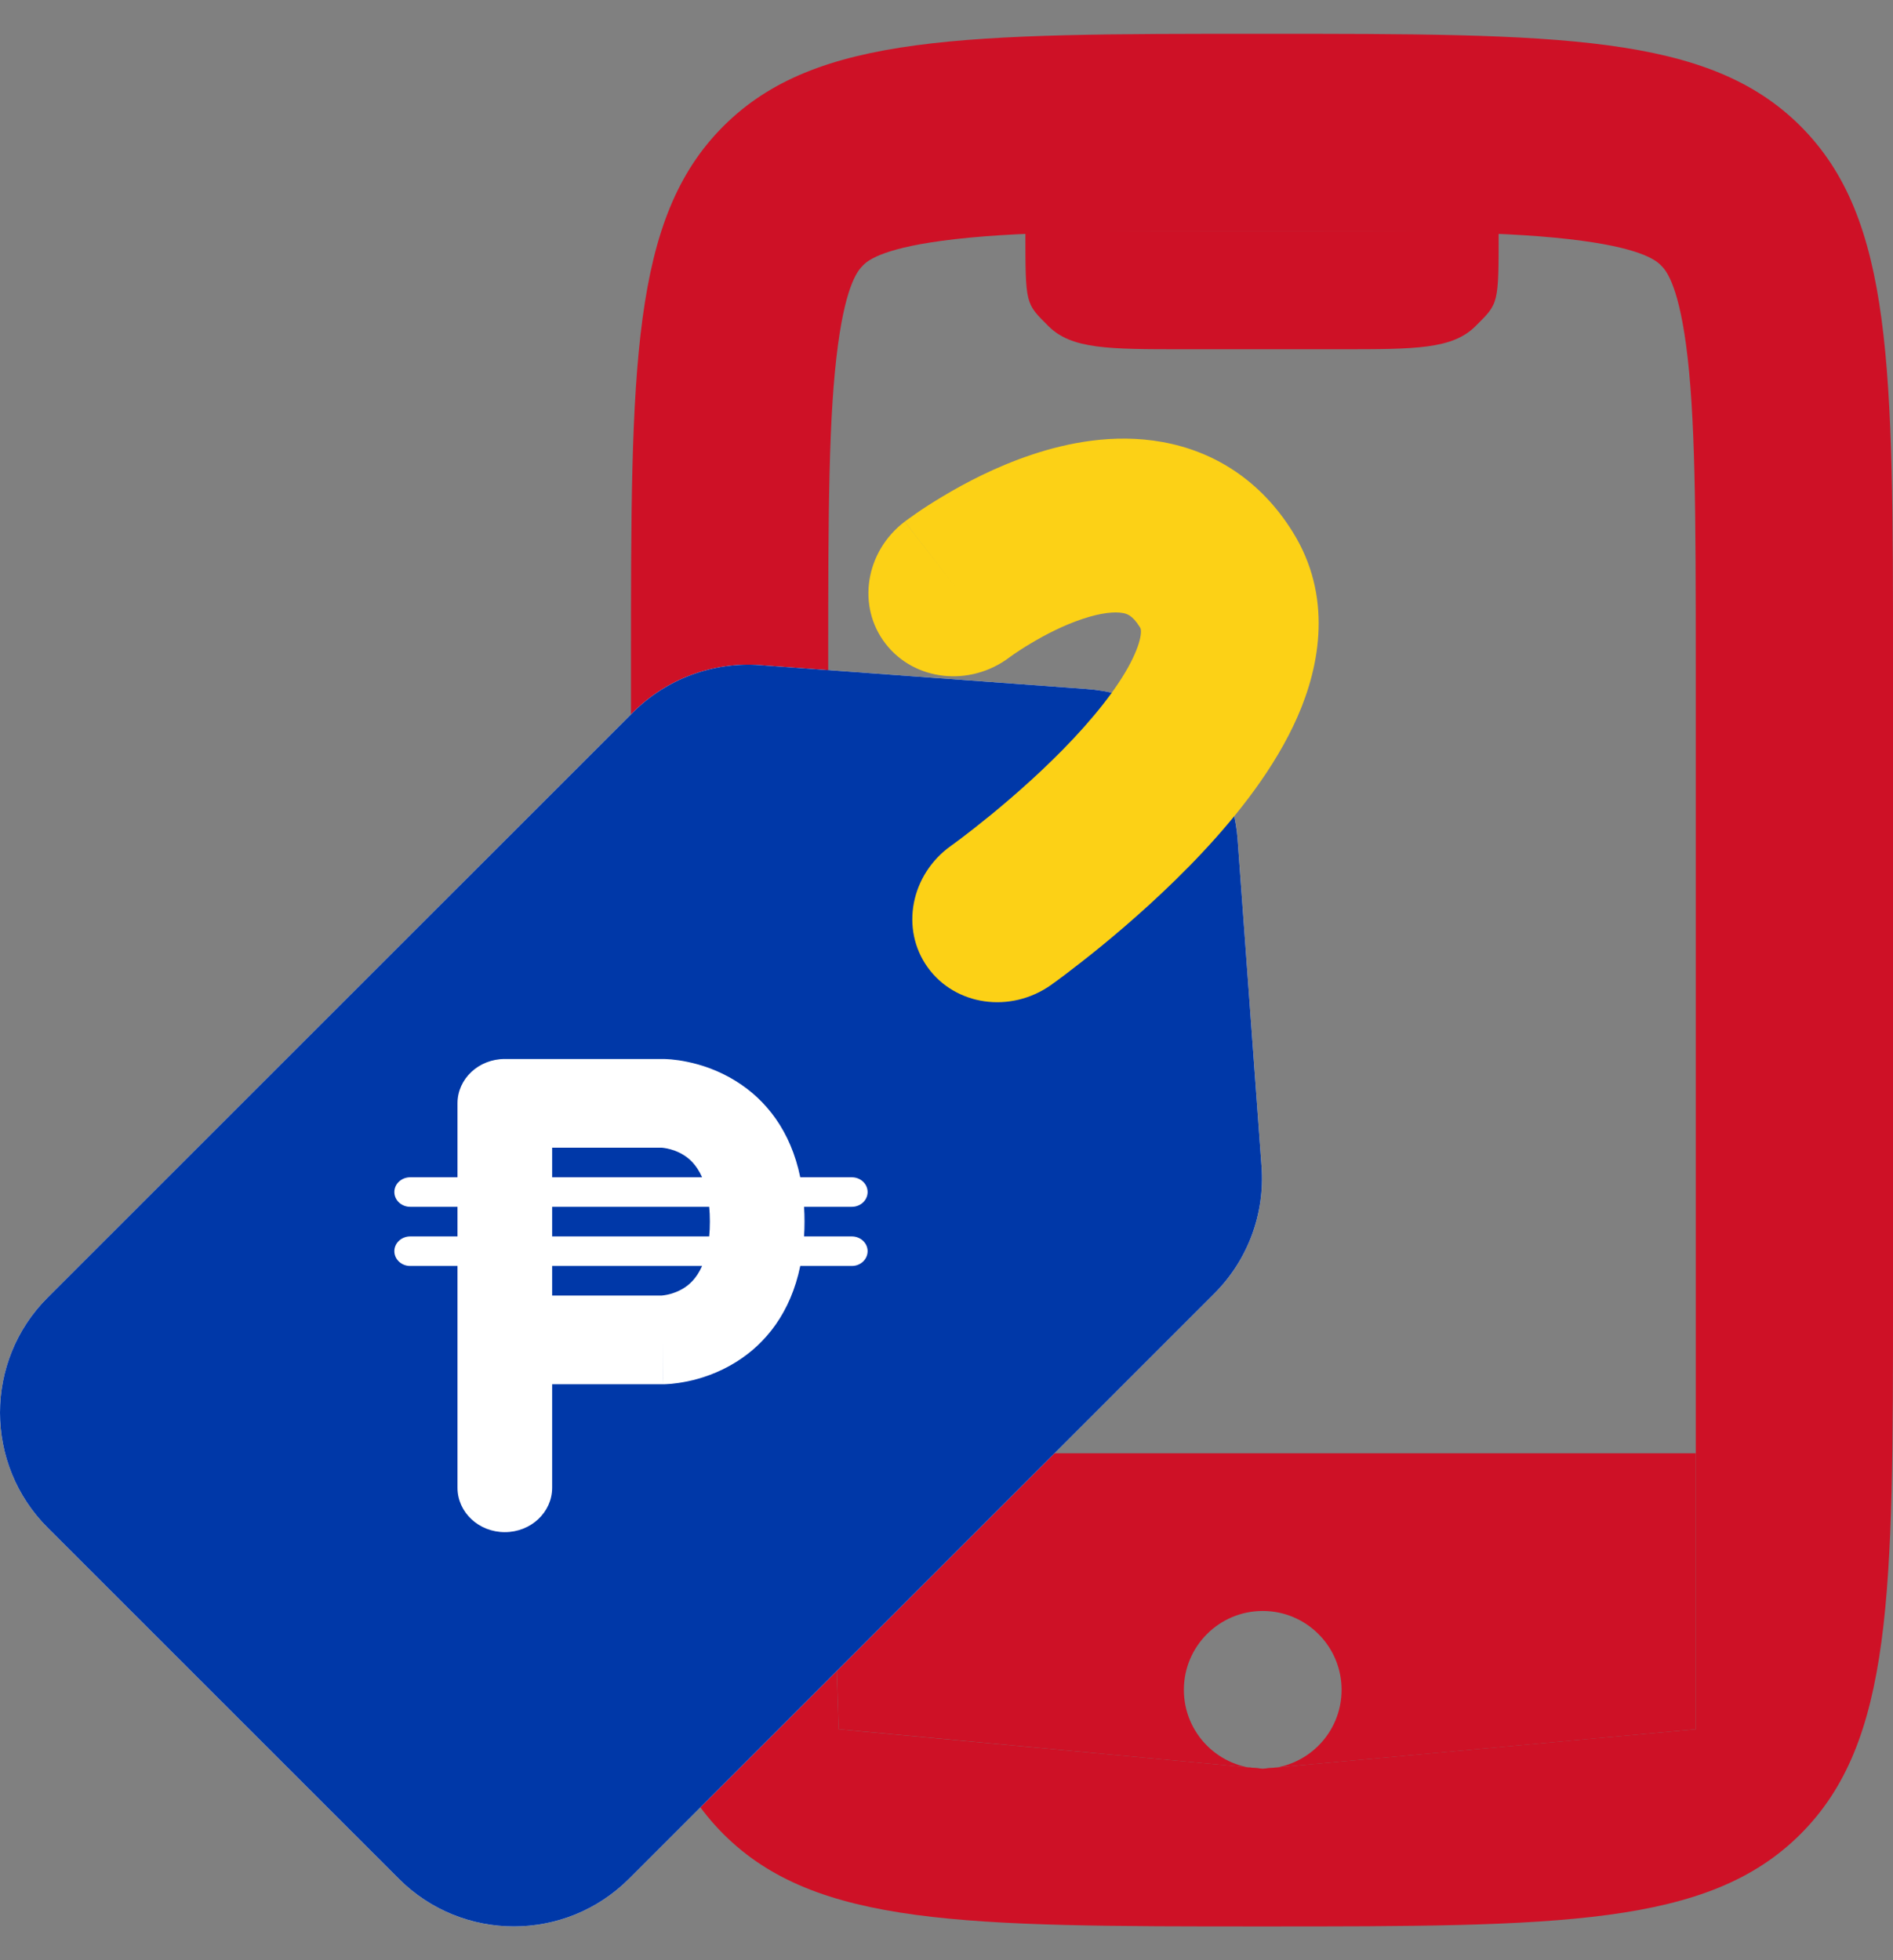 <svg width="28" height="29" viewBox="0 0 28 29" fill="none" xmlns="http://www.w3.org/2000/svg">
<rect x="0" y="0" width="28" height="29" fill="#808080" stroke="none"/>
<path fill-rule="evenodd" clip-rule="evenodd" d="M25.083 9.833V19.167C25.083 21.449 25.083 22.667 25.083 23.833C25.083 25 25.083 25.583 25.083 25.583C25.009 25.59 24.478 25.639 23.539 25.723C22.75 25.796 19.844 26.06 19.844 26.06C18.968 26.14 19.459 26.096 18.677 26.167C18.234 26.125 18.161 26.119 17.511 26.058C15.695 25.889 14.87 25.813 14 25.732C13.062 25.645 12.765 25.617 12.765 25.617L12.406 25.582C12.371 24.542 12.25 21.449 12.25 19.167V9.833C12.25 7.551 12.256 6.133 12.395 5.101C12.52 4.171 12.705 3.987 12.76 3.932L12.763 3.929L12.765 3.926C12.82 3.871 13.004 3.687 13.935 3.562C14.966 3.423 16.384 3.417 18.667 3.417C20.949 3.417 22.367 3.423 23.399 3.562C24.329 3.687 24.513 3.871 24.568 3.926L24.571 3.929L24.574 3.932C24.628 3.987 24.813 4.171 24.939 5.101C25.077 6.133 25.083 7.551 25.083 9.833ZM9.333 9.833C9.333 5.434 9.333 3.234 10.7 1.867C12.067 0.5 14.267 0.5 18.667 0.5C23.066 0.5 25.266 0.5 26.633 1.867C28 3.234 28 5.434 28 9.833V19.167C28 23.566 28 25.766 26.633 27.133C25.266 28.5 23.066 28.5 18.667 28.5C14.267 28.5 12.067 28.5 10.7 27.133C9.333 25.766 9.333 23.566 9.333 19.167V9.833Z" fill="#CE1126"/>
<path fill-rule="evenodd" clip-rule="evenodd" d="M25.083 21.5H12.271L12.406 25.582L18.677 26.167L25.083 25.583V21.5ZM18.677 26.167C18.033 26.167 17.511 25.644 17.511 25C17.511 24.356 18.033 23.833 18.677 23.833C19.322 23.833 19.844 24.356 19.844 25C19.844 25.644 19.322 26.167 18.677 26.167Z" fill="#CE1126"/>
<path fill-rule="evenodd" clip-rule="evenodd" d="M22.167 3.417H15.167C15.167 4.517 15.167 4.483 15.508 4.825C15.85 5.167 16.4 5.167 17.5 5.167H19.833C20.933 5.167 21.483 5.167 21.825 4.825C22.167 4.483 22.167 4.517 22.167 3.417Z" fill="#CE1126"/>
<path d="M9.363 10.539C9.857 10.044 10.543 9.789 11.241 9.84L16.08 10.194C17.272 10.281 18.219 11.228 18.306 12.42L18.66 17.259C18.711 17.957 18.456 18.643 17.961 19.137L9.304 27.795C8.364 28.735 6.839 28.735 5.899 27.795L0.705 22.601C-0.235 21.661 -0.235 20.136 0.705 19.196L9.363 10.539Z" fill="white"/>
<path d="M8.167 17.854V18.292H10.49C10.497 18.225 10.5 18.152 10.5 18.073C10.5 17.994 10.497 17.921 10.49 17.854H8.167Z" fill="#0038A8"/>
<path d="M10.385 17.417H8.167V16.979H9.788L9.794 16.98C9.807 16.981 9.833 16.984 9.867 16.991C9.936 17.005 10.026 17.034 10.112 17.088C10.186 17.134 10.3 17.224 10.385 17.417Z" fill="#0038A8"/>
<path d="M8.167 19.167V18.729H10.385C10.3 18.922 10.186 19.012 10.112 19.058C10.026 19.112 9.936 19.14 9.867 19.155C9.833 19.162 9.807 19.165 9.794 19.166L9.788 19.167H8.167Z" fill="#0038A8"/>
<path fill-rule="evenodd" clip-rule="evenodd" d="M11.241 9.84C10.543 9.789 9.857 10.044 9.363 10.539L0.705 19.196C-0.235 20.136 -0.235 21.661 0.705 22.601L5.899 27.795C6.839 28.735 8.364 28.735 9.304 27.795L17.961 19.137C18.456 18.643 18.711 17.957 18.66 17.259L18.306 12.42C18.219 11.228 17.272 10.281 16.08 10.194L11.241 9.84ZM7.467 15.667H9.8C9.8 15.667 9.8 15.668 9.8 15.749L9.8 16.323L9.8 15.667L9.802 15.667L9.804 15.667L9.808 15.667L9.819 15.667L9.847 15.668C9.868 15.669 9.895 15.67 9.927 15.673C9.99 15.679 10.073 15.689 10.171 15.71C10.364 15.75 10.624 15.831 10.888 15.996C11.329 16.271 11.695 16.728 11.837 17.417H12.6C12.729 17.417 12.833 17.515 12.833 17.635C12.833 17.756 12.729 17.854 12.6 17.854H11.893C11.898 17.925 11.9 17.998 11.9 18.073C11.9 18.148 11.898 18.221 11.893 18.292H12.6C12.729 18.292 12.833 18.39 12.833 18.51C12.833 18.631 12.729 18.729 12.6 18.729H11.837C11.695 19.418 11.329 19.875 10.888 20.15C10.624 20.315 10.364 20.396 10.171 20.436C10.073 20.456 9.99 20.467 9.927 20.473C9.895 20.476 9.868 20.477 9.847 20.478L9.819 20.479L9.808 20.479L9.804 20.479L9.802 20.479L9.8 19.823C9.8 20.479 9.802 20.479 9.802 20.479L8.167 20.479V22.01C8.167 22.373 7.853 22.667 7.467 22.667C7.08 22.667 6.767 22.373 6.767 22.01V18.729H6.067C5.938 18.729 5.833 18.631 5.833 18.51C5.833 18.39 5.938 18.292 6.067 18.292H6.767V17.854H6.067C5.938 17.854 5.833 17.756 5.833 17.635C5.833 17.515 5.938 17.417 6.067 17.417H6.767V16.323C6.767 15.96 7.08 15.667 7.467 15.667Z" fill="#0038A8"/>
<path fill-rule="evenodd" clip-rule="evenodd" d="M14.068 12.512C13.469 12.938 13.314 13.744 13.722 14.312C14.131 14.88 14.948 14.996 15.548 14.571L14.808 13.541C15.548 14.571 15.548 14.571 15.548 14.571L15.549 14.57L15.555 14.566L15.568 14.556L15.613 14.524C15.65 14.497 15.702 14.459 15.766 14.41C15.895 14.312 16.075 14.173 16.286 14.001C16.704 13.659 17.262 13.171 17.79 12.607C18.304 12.057 18.858 11.363 19.191 10.606C19.53 9.835 19.709 8.814 19.121 7.87C18.648 7.109 17.962 6.677 17.191 6.539C16.474 6.41 15.785 6.552 15.261 6.727C14.727 6.905 14.263 7.152 13.944 7.344C13.781 7.441 13.647 7.529 13.552 7.595C13.504 7.628 13.465 7.656 13.437 7.677L13.401 7.703L13.389 7.711L13.385 7.715L13.383 7.716C13.383 7.716 13.382 7.717 14.159 8.719L13.382 7.717C12.797 8.162 12.67 8.972 13.1 9.525C13.528 10.077 14.348 10.166 14.933 9.724L14.942 9.717C14.953 9.709 14.973 9.695 15 9.676C15.055 9.639 15.138 9.583 15.243 9.521C15.459 9.391 15.733 9.249 16.011 9.157C16.299 9.06 16.495 9.049 16.606 9.069C16.663 9.079 16.749 9.098 16.86 9.278C16.871 9.294 16.877 9.309 16.876 9.35C16.875 9.405 16.857 9.512 16.783 9.679C16.629 10.03 16.314 10.46 15.887 10.917C15.472 11.361 15.015 11.762 14.654 12.058C14.475 12.204 14.324 12.321 14.22 12.4C14.167 12.439 14.127 12.469 14.101 12.488L14.073 12.508L14.068 12.512ZM14.068 12.512C14.068 12.512 14.068 12.512 14.778 13.499L14.068 12.512Z" fill="#FCD116"/>
</svg>

